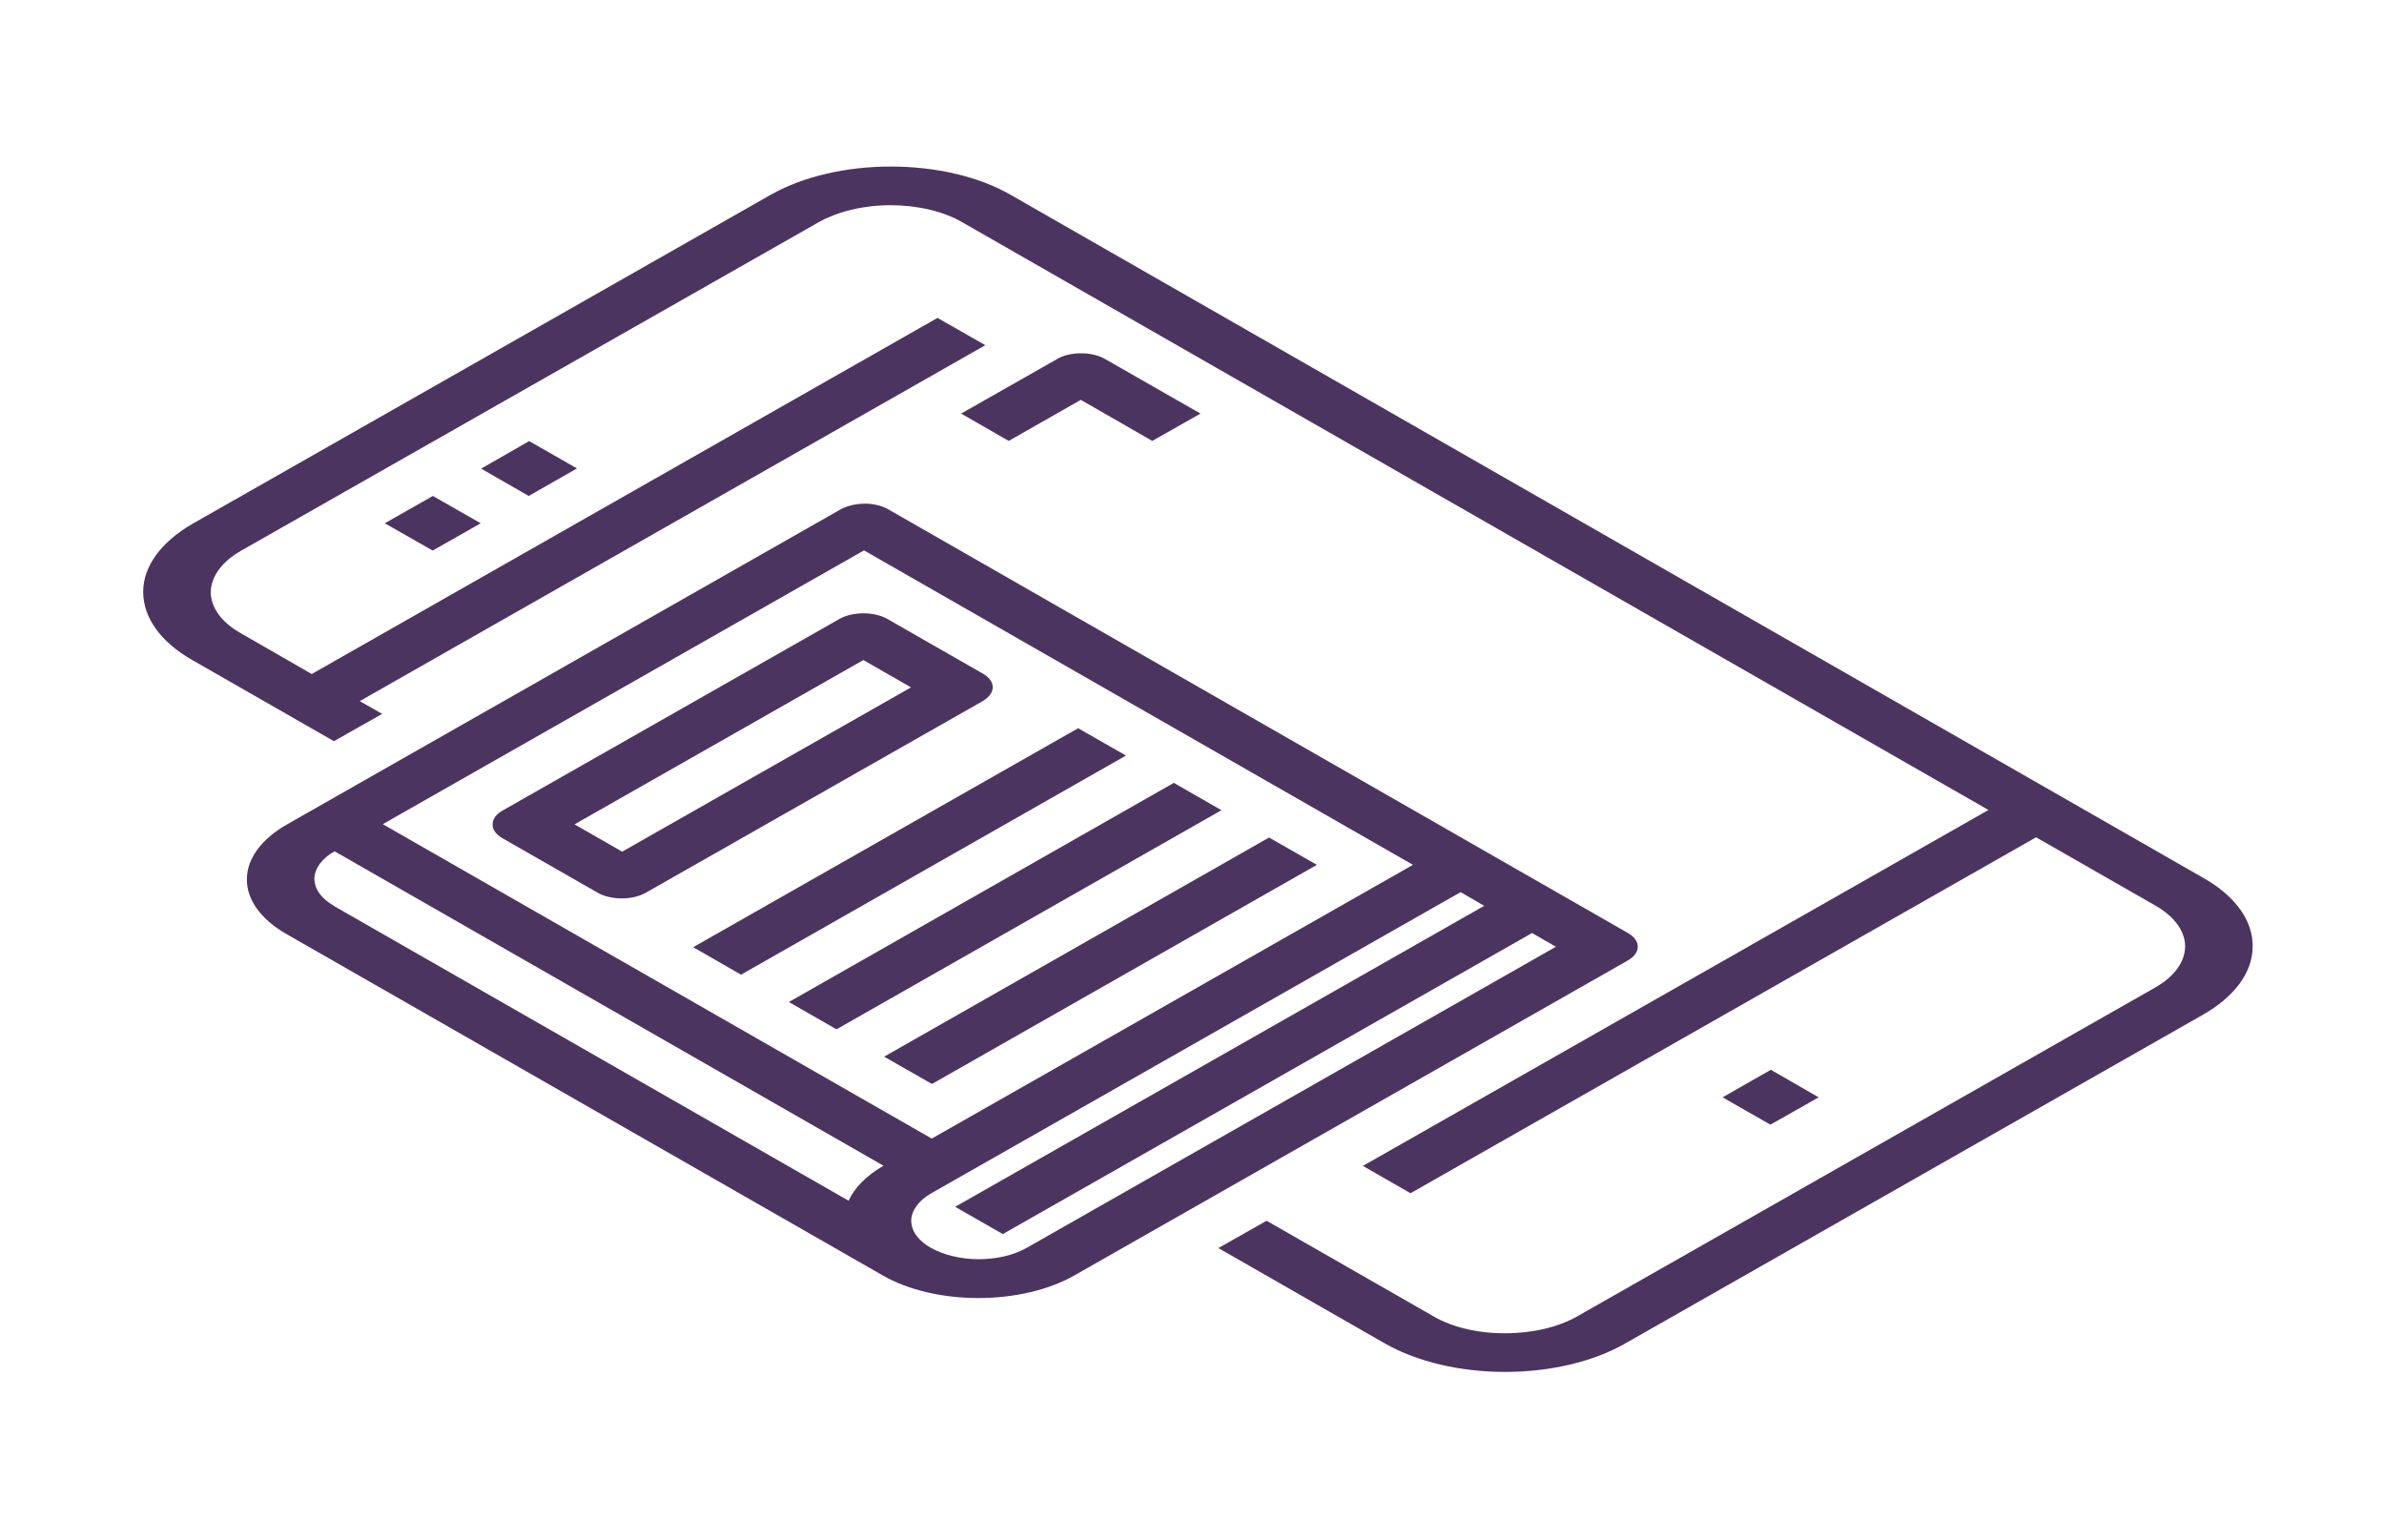 <svg width="65" height="42" viewBox="0 0 65 42" fill="none" xmlns="http://www.w3.org/2000/svg">
<g id="Vector">
<g id="Vector_2">
<path d="M28.819 9.788C28.992 9.688 29.227 9.633 29.474 9.633C29.72 9.633 29.955 9.688 30.129 9.788L32.732 11.277L31.416 12.022L29.468 10.902L27.503 12.022L26.205 11.277L28.825 9.788H28.819Z" fill="#4C3460"/>
<path d="M14.428 12.027L15.732 12.772L14.416 13.523L13.118 12.778L14.428 12.027Z" fill="#4C3460"/>
<path d="M11.802 13.523L13.107 14.268L11.797 15.012L10.492 14.268L11.802 13.523Z" fill="#4C3460"/>
<path d="M23.546 16.723C23.787 16.723 24.022 16.778 24.195 16.877L26.798 18.367C26.972 18.466 27.067 18.599 27.067 18.742C27.067 18.88 26.966 19.012 26.793 19.117L17.607 24.342C17.433 24.441 17.198 24.496 16.952 24.496C16.706 24.496 16.471 24.441 16.297 24.342L13.694 22.852C13.526 22.753 13.425 22.621 13.431 22.477C13.431 22.334 13.526 22.201 13.7 22.102L22.886 16.877C23.059 16.778 23.294 16.723 23.54 16.723H23.546ZM24.839 18.742L23.54 17.997L15.665 22.477L16.963 23.222L24.839 18.742Z" fill="#4C3460"/>
<path d="M32.004 21.346L33.303 22.091L22.807 28.066L21.509 27.321L32.004 21.346Z" fill="#4C3460"/>
<path d="M23.568 13.732C23.809 13.732 24.044 13.787 24.218 13.887L44.386 25.44C44.559 25.539 44.654 25.672 44.654 25.815C44.654 25.959 44.554 26.091 44.38 26.19L29.295 34.775C28.601 35.172 27.655 35.393 26.675 35.393C25.695 35.393 24.755 35.172 24.067 34.775L7.8 25.462C7.111 25.065 6.725 24.529 6.731 23.972C6.731 23.415 7.128 22.874 7.828 22.477L22.913 13.892C23.087 13.793 23.322 13.738 23.568 13.732ZM38.525 23.581L23.557 15.007L10.436 22.472L25.404 31.045L38.525 23.581ZM40.473 24.701L39.824 24.325L25.393 32.535C25.046 32.734 24.85 33.004 24.845 33.28C24.845 33.561 25.035 33.831 25.382 34.025C25.729 34.218 26.199 34.334 26.686 34.334C27.173 34.334 27.643 34.223 27.991 34.025L42.421 25.815L41.772 25.44L27.341 33.649L26.043 32.905L40.473 24.695M9.11 24.706L23.137 32.739C23.3 32.38 23.63 32.049 24.089 31.785L9.121 23.211C8.774 23.41 8.578 23.68 8.572 23.956C8.572 24.237 8.763 24.507 9.11 24.701" fill="#4C3460"/>
<path d="M29.395 19.856L30.7 20.601L20.204 26.576L18.9 25.826L29.395 19.856Z" fill="#4C3460"/>
<path d="M34.601 22.836L35.905 23.581L25.41 29.556L24.106 28.811L34.601 22.836Z" fill="#4C3460"/>
<path d="M21.01 5.313C21.884 4.817 23.059 4.541 24.285 4.541C25.511 4.541 26.681 4.811 27.548 5.308L60.087 23.945C60.949 24.436 61.43 25.109 61.419 25.809C61.419 26.51 60.927 27.178 60.053 27.674L44.307 36.634C43.44 37.131 42.259 37.407 41.038 37.407C39.813 37.407 38.643 37.131 37.775 36.64L33.219 34.03L34.534 33.285L39.09 35.895C39.605 36.193 40.311 36.358 41.044 36.353C41.783 36.353 42.488 36.187 43.009 35.889L58.755 26.93C59.281 26.632 59.572 26.229 59.578 25.809C59.578 25.396 59.292 24.993 58.772 24.695L55.514 22.83L38.458 32.535L37.159 31.79L54.215 22.085L26.233 6.058C25.718 5.76 25.012 5.595 24.279 5.595C23.546 5.595 22.841 5.766 22.314 6.063L6.569 15.018C6.048 15.316 5.757 15.719 5.746 16.138C5.746 16.557 6.031 16.96 6.552 17.258L8.5 18.378L25.561 8.668L26.865 9.412L9.809 19.117L10.42 19.465L9.104 20.209L5.242 17.997C4.38 17.506 3.904 16.838 3.904 16.138C3.904 15.437 4.397 14.77 5.264 14.273L21.01 5.313Z" fill="#4C3460"/>
<path d="M48.282 29.169L49.586 29.92L48.27 30.665L46.966 29.92L48.282 29.169Z" fill="#4C3460"/>
</g>
</g>
</svg>
